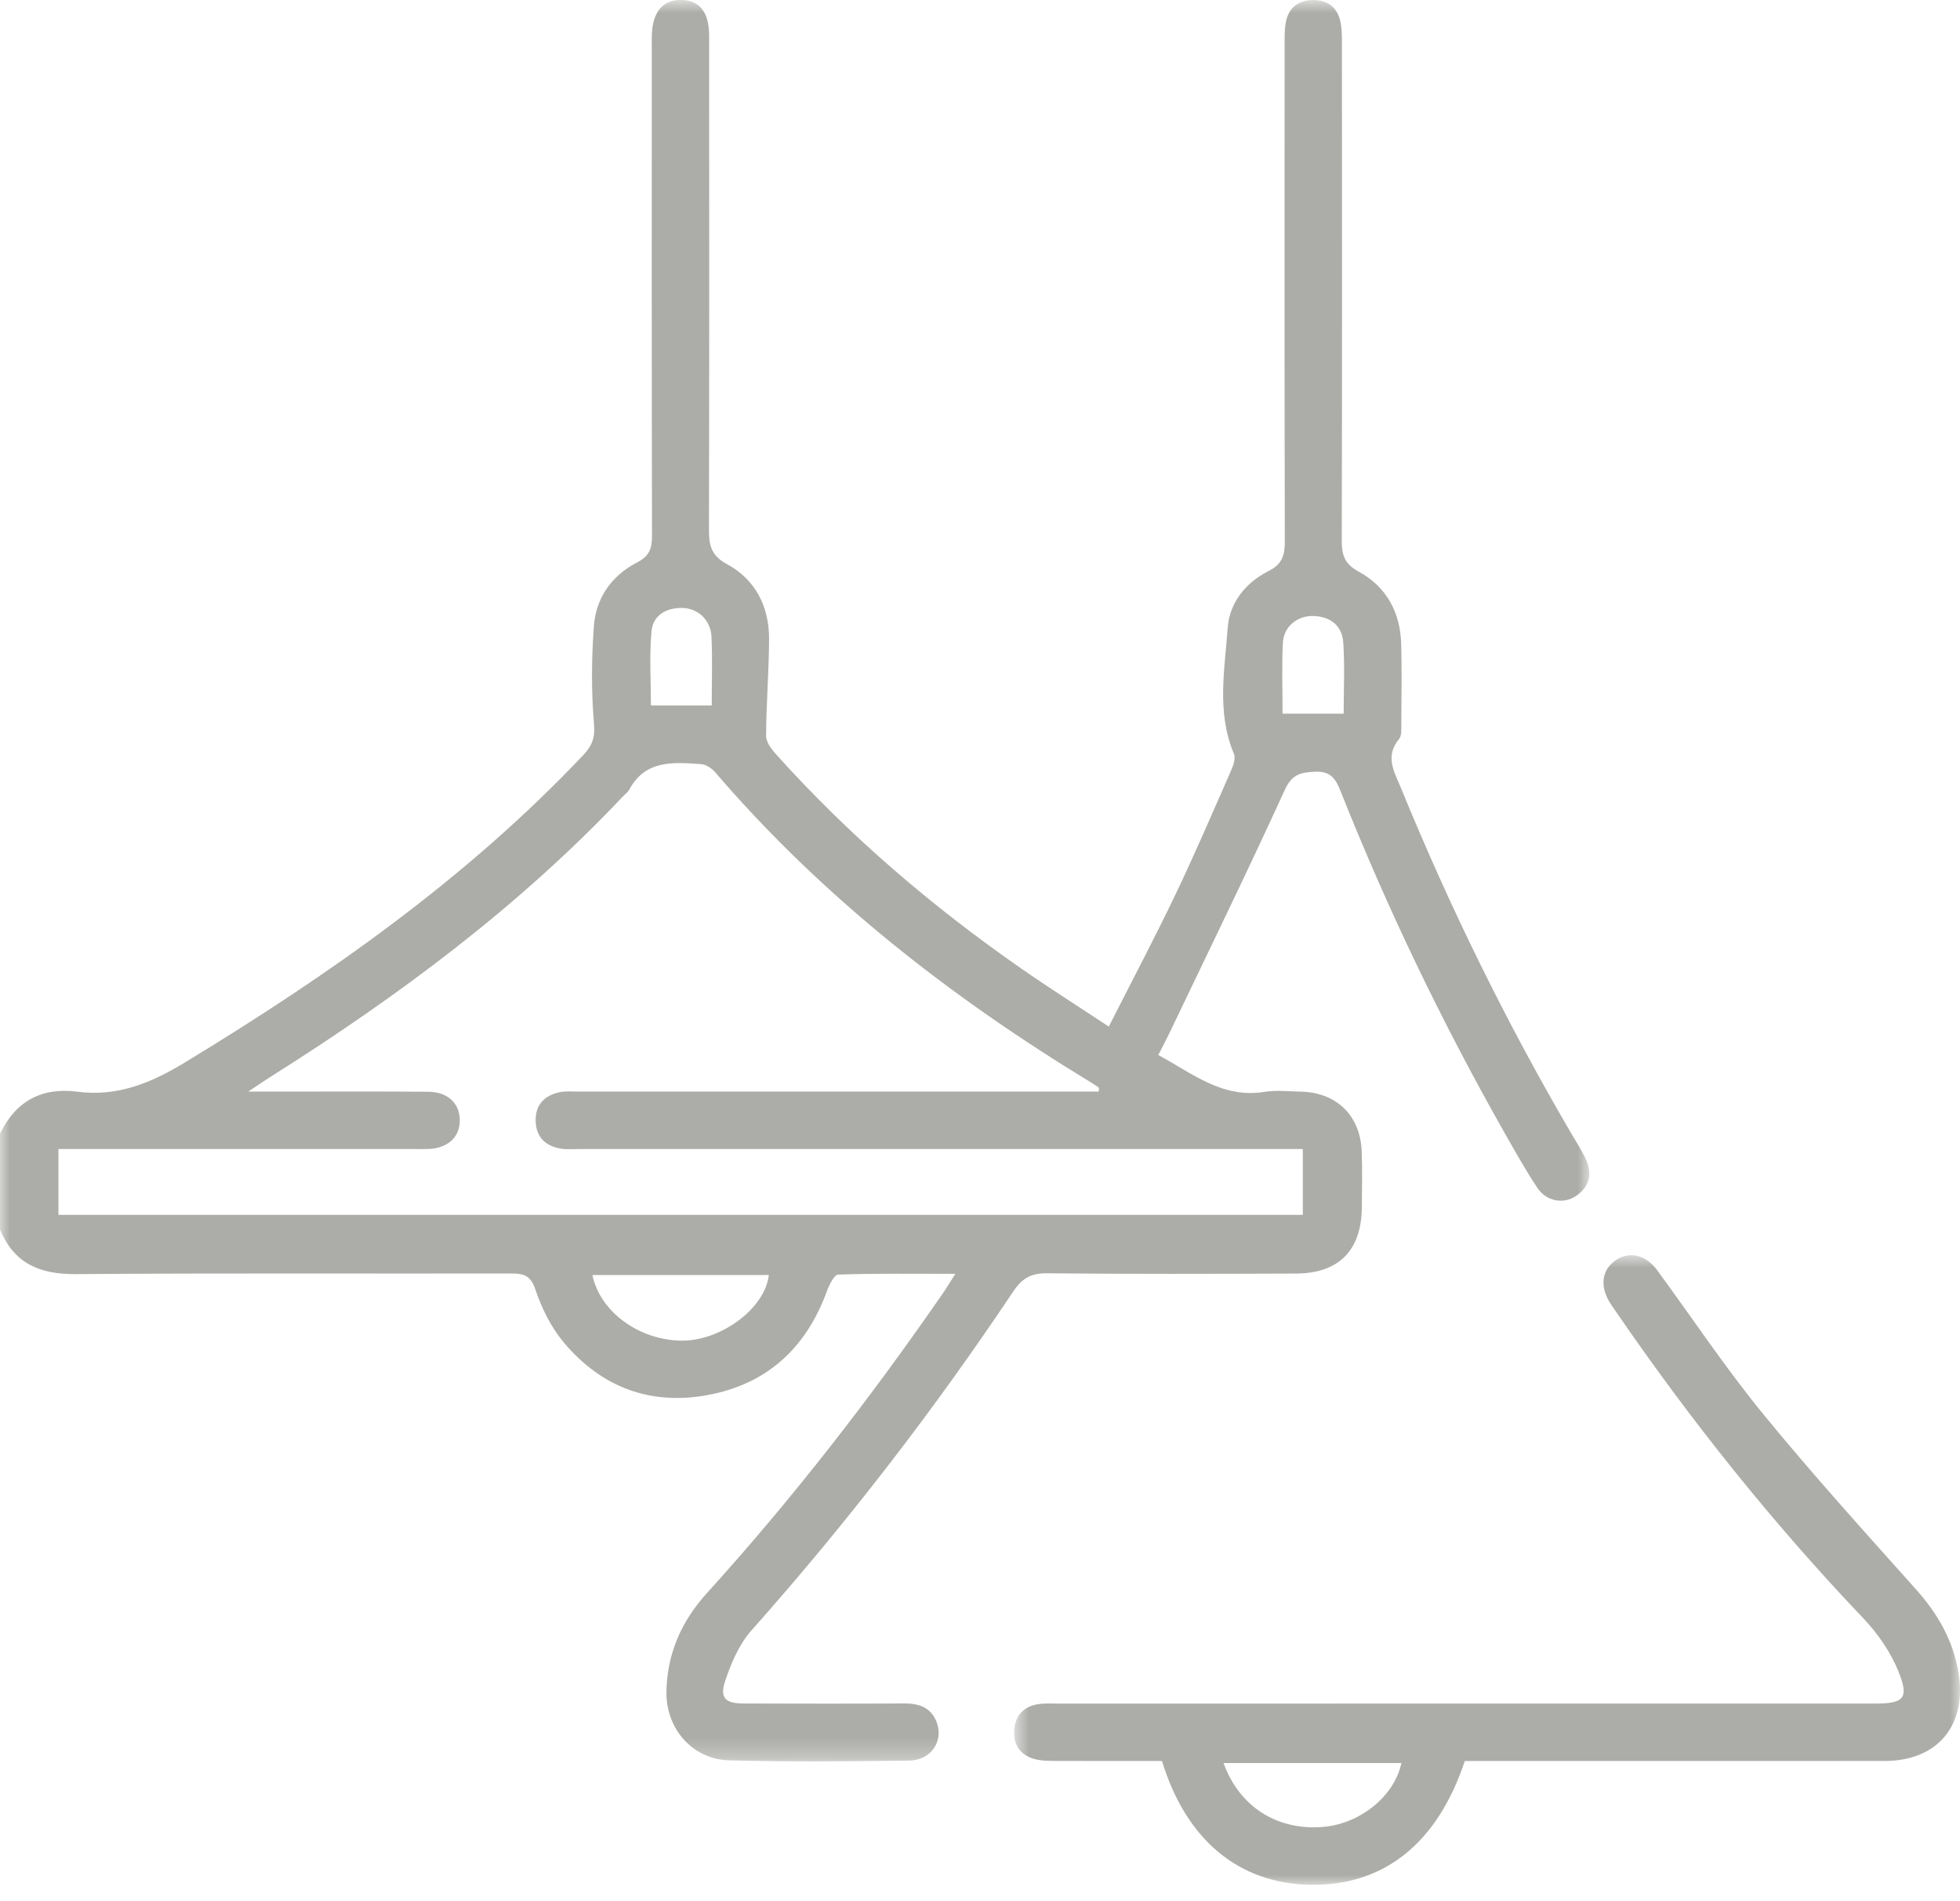 <?xml version="1.0" encoding="UTF-8"?>
<svg width="100px" height="97px" viewBox="0 0 100 97" version="1.1" xmlns="http://www.w3.org/2000/svg" xmlns:xlink="http://www.w3.org/1999/xlink">
    <!-- Generator: Sketch 57.1 (83088) - https://sketch.com -->
    <title>Group 7</title>
    <desc>Created with Sketch.</desc>
    <defs>
        <polygon id="path-1" points="0 0.827 81.088 0.827 81.088 90.702 0 90.702"></polygon>
        <polygon id="path-3" points="0.739 0.873 49 0.873 49 33 0.739 33"></polygon>
    </defs>
    <g id="Icone" stroke="none" stroke-width="1" fill="none" fill-rule="evenodd">
        <g transform="translate(-1234, -581)" id="Group-7">
            <g transform="translate(1234, 580)">
                <g id="Group-3" transform="translate(0, 0.173)">
                    <mask id="mask-2" fill="white">
                        <use xlink:href="#path-1"></use>
                    </mask>
                    <g id="Clip-2"></g>
                    <path d="M36.313,36.825 C36.313,35.578 36.353,34.445 36.3,33.317 C36.26,32.449 35.599,31.851 34.78,31.847 C33.966,31.843 33.312,32.241 33.24,33.038 C33.127,34.279 33.21,35.539 33.21,36.825 L36.313,36.825 Z M68.555,37.243 C68.555,35.998 68.613,34.804 68.535,33.619 C68.48,32.772 67.906,32.297 67.042,32.259 C66.208,32.222 65.496,32.786 65.453,33.629 C65.392,34.814 65.437,36.005 65.437,37.243 L68.555,37.243 Z M30.224,65.886 C30.624,67.773 32.584,69.183 34.714,69.234 C36.756,69.283 39.04,67.59 39.225,65.886 L30.224,65.886 Z M56.056,56.526 C56.062,56.462 56.068,56.397 56.074,56.333 C55.967,56.26 55.864,56.181 55.753,56.114 C48.556,51.753 41.983,46.636 36.479,40.221 C36.307,40.021 36.009,39.832 35.759,39.815 C34.367,39.724 32.935,39.582 32.108,41.114 C32.033,41.252 31.889,41.353 31.777,41.471 C26.465,47.096 20.316,51.669 13.797,55.776 C13.488,55.971 13.188,56.179 12.666,56.526 L14.033,56.526 C16.637,56.527 19.241,56.515 21.845,56.534 C22.843,56.541 23.451,57.121 23.459,57.981 C23.465,58.846 22.857,59.413 21.871,59.454 C21.644,59.464 21.416,59.456 21.188,59.456 L4,59.456 L2.982,59.456 L2.982,62.816 L66.471,62.816 L66.471,59.456 L65.221,59.456 C53.339,59.456 41.458,59.457 29.576,59.456 C29.251,59.456 28.918,59.489 28.602,59.434 C27.841,59.305 27.364,58.862 27.331,58.062 C27.296,57.215 27.765,56.724 28.562,56.556 C28.875,56.491 29.211,56.527 29.536,56.527 C38.032,56.526 46.528,56.526 55.024,56.526 L56.056,56.526 Z M0,58.675 C0.8,57.016 2.126,56.297 3.941,56.532 C5.983,56.797 7.69,56.098 9.42,55.048 C16.79,50.573 23.802,45.655 29.759,39.355 C30.205,38.884 30.368,38.475 30.306,37.761 C30.164,36.113 30.18,34.439 30.299,32.788 C30.402,31.343 31.205,30.194 32.498,29.53 C33.136,29.202 33.267,28.813 33.266,28.167 C33.248,19.931 33.253,11.696 33.254,3.461 C33.254,3.2 33.25,2.939 33.255,2.679 C33.278,1.448 33.804,0.806 34.769,0.827 C35.701,0.847 36.179,1.445 36.18,2.656 C36.186,11.054 36.19,19.453 36.172,27.85 C36.17,28.643 36.273,29.174 37.1,29.619 C38.545,30.399 39.243,31.782 39.238,33.428 C39.233,35.08 39.093,36.731 39.087,38.384 C39.086,38.707 39.379,39.078 39.624,39.348 C43.342,43.481 47.539,47.071 52.097,50.242 C53.534,51.241 55.014,52.179 56.571,53.21 C57.739,50.906 58.893,48.725 59.958,46.501 C60.967,44.391 61.889,42.239 62.831,40.097 C62.939,39.852 63.047,39.507 62.956,39.291 C62.063,37.182 62.486,35 62.638,32.858 C62.73,31.573 63.566,30.547 64.725,29.963 C65.44,29.603 65.554,29.138 65.552,28.431 C65.533,20.001 65.539,11.57 65.542,3.139 C65.542,2.75 65.531,2.352 65.602,1.972 C65.738,1.235 66.223,0.846 66.969,0.832 C67.715,0.816 68.223,1.184 68.384,1.915 C68.473,2.321 68.466,2.755 68.466,3.176 C68.471,11.574 68.477,19.972 68.457,28.37 C68.455,29.11 68.568,29.587 69.315,29.991 C70.726,30.756 71.444,32.062 71.489,33.679 C71.526,35.045 71.503,36.412 71.495,37.779 C71.493,38.036 71.521,38.369 71.381,38.536 C70.636,39.427 71.146,40.224 71.485,41.053 C73.964,47.108 76.838,52.969 80.142,58.619 C80.405,59.067 80.691,59.507 80.91,59.976 C81.258,60.723 81.1,61.384 80.407,61.853 C79.764,62.288 78.891,62.127 78.433,61.433 C77.841,60.54 77.314,59.602 76.785,58.669 C73.589,53.035 70.785,47.21 68.394,41.19 C68.139,40.551 67.883,40.167 67.093,40.205 C66.356,40.24 65.917,40.331 65.549,41.135 C63.646,45.301 61.636,49.418 59.66,53.551 C59.494,53.898 59.311,54.239 59.096,54.66 C60.834,55.595 62.359,56.887 64.506,56.542 C65.109,56.444 65.741,56.517 66.359,56.529 C68.191,56.565 69.406,57.744 69.475,59.586 C69.51,60.528 69.489,61.473 69.482,62.418 C69.464,64.63 68.316,65.804 66.107,65.811 C61.875,65.827 57.644,65.84 53.413,65.797 C52.593,65.788 52.137,66.065 51.689,66.735 C47.635,72.804 43.186,78.569 38.333,84.027 C37.714,84.723 37.311,85.673 37.007,86.573 C36.704,87.471 36.998,87.747 37.951,87.749 C40.685,87.758 43.419,87.763 46.153,87.747 C46.957,87.743 47.572,88.003 47.822,88.802 C48.115,89.737 47.452,90.651 46.392,90.664 C43.332,90.7 40.271,90.732 37.213,90.651 C35.327,90.6 33.973,89.041 34.002,87.145 C34.033,85.209 34.767,83.55 36.066,82.117 C40.423,77.312 44.388,72.198 48.075,66.865 C48.271,66.581 48.448,66.285 48.743,65.825 C46.634,65.825 44.697,65.799 42.764,65.864 C42.558,65.871 42.305,66.392 42.186,66.717 C41.128,69.611 39.135,71.456 36.091,72.013 C33.159,72.55 30.67,71.598 28.77,69.334 C28.119,68.558 27.635,67.58 27.311,66.614 C27.058,65.862 26.665,65.807 26.034,65.808 C18.646,65.821 11.256,65.783 3.867,65.84 C2.037,65.854 0.711,65.301 0,63.557 L0,58.675 Z" id="Fill-1" fill="#ACADA8" mask="url(#mask-2)"></path>
                </g>
                <g id="Group-6" transform="translate(51, 64.174)">
                    <mask id="mask-4" fill="white">
                        <use xlink:href="#path-3"></use>
                    </mask>
                    <g id="Clip-5"></g>
                    <path d="M20.499,26.785 L11.424,26.785 C12.222,28.992 14.106,30.201 16.399,30.055 C18.353,29.931 20.139,28.5 20.499,26.785 L20.499,26.785 Z M23.734,26.682 C22.34,30.885 19.613,33.052 15.872,32.999 C12.227,32.948 9.518,30.726 8.284,26.682 C6.514,26.682 4.703,26.687 2.891,26.678 C2.505,26.676 2.099,26.68 1.736,26.569 C1.027,26.354 0.684,25.821 0.747,25.08 C0.811,24.337 1.249,23.893 1.978,23.781 C2.329,23.727 2.692,23.753 3.05,23.753 C16.916,23.752 30.782,23.753 44.647,23.752 C46.139,23.752 46.416,23.494 45.861,22.116 C45.462,21.126 44.805,20.176 44.064,19.397 C39.429,14.53 35.252,9.301 31.454,3.763 C31.343,3.601 31.228,3.443 31.126,3.277 C30.61,2.439 30.733,1.602 31.438,1.127 C32.139,0.655 32.969,0.848 33.553,1.643 C35.343,4.082 37.022,6.61 38.934,8.949 C41.443,12.02 44.109,14.965 46.754,17.924 C47.87,19.173 48.656,20.541 48.927,22.203 C49.36,24.861 47.853,26.678 45.167,26.68 C38.43,26.686 31.692,26.681 24.955,26.682 L23.734,26.682 Z" id="Fill-4" fill="#ACADA8" mask="url(#mask-4)"></path>
                </g>
            </g>
        </g>
    </g>
</svg>
